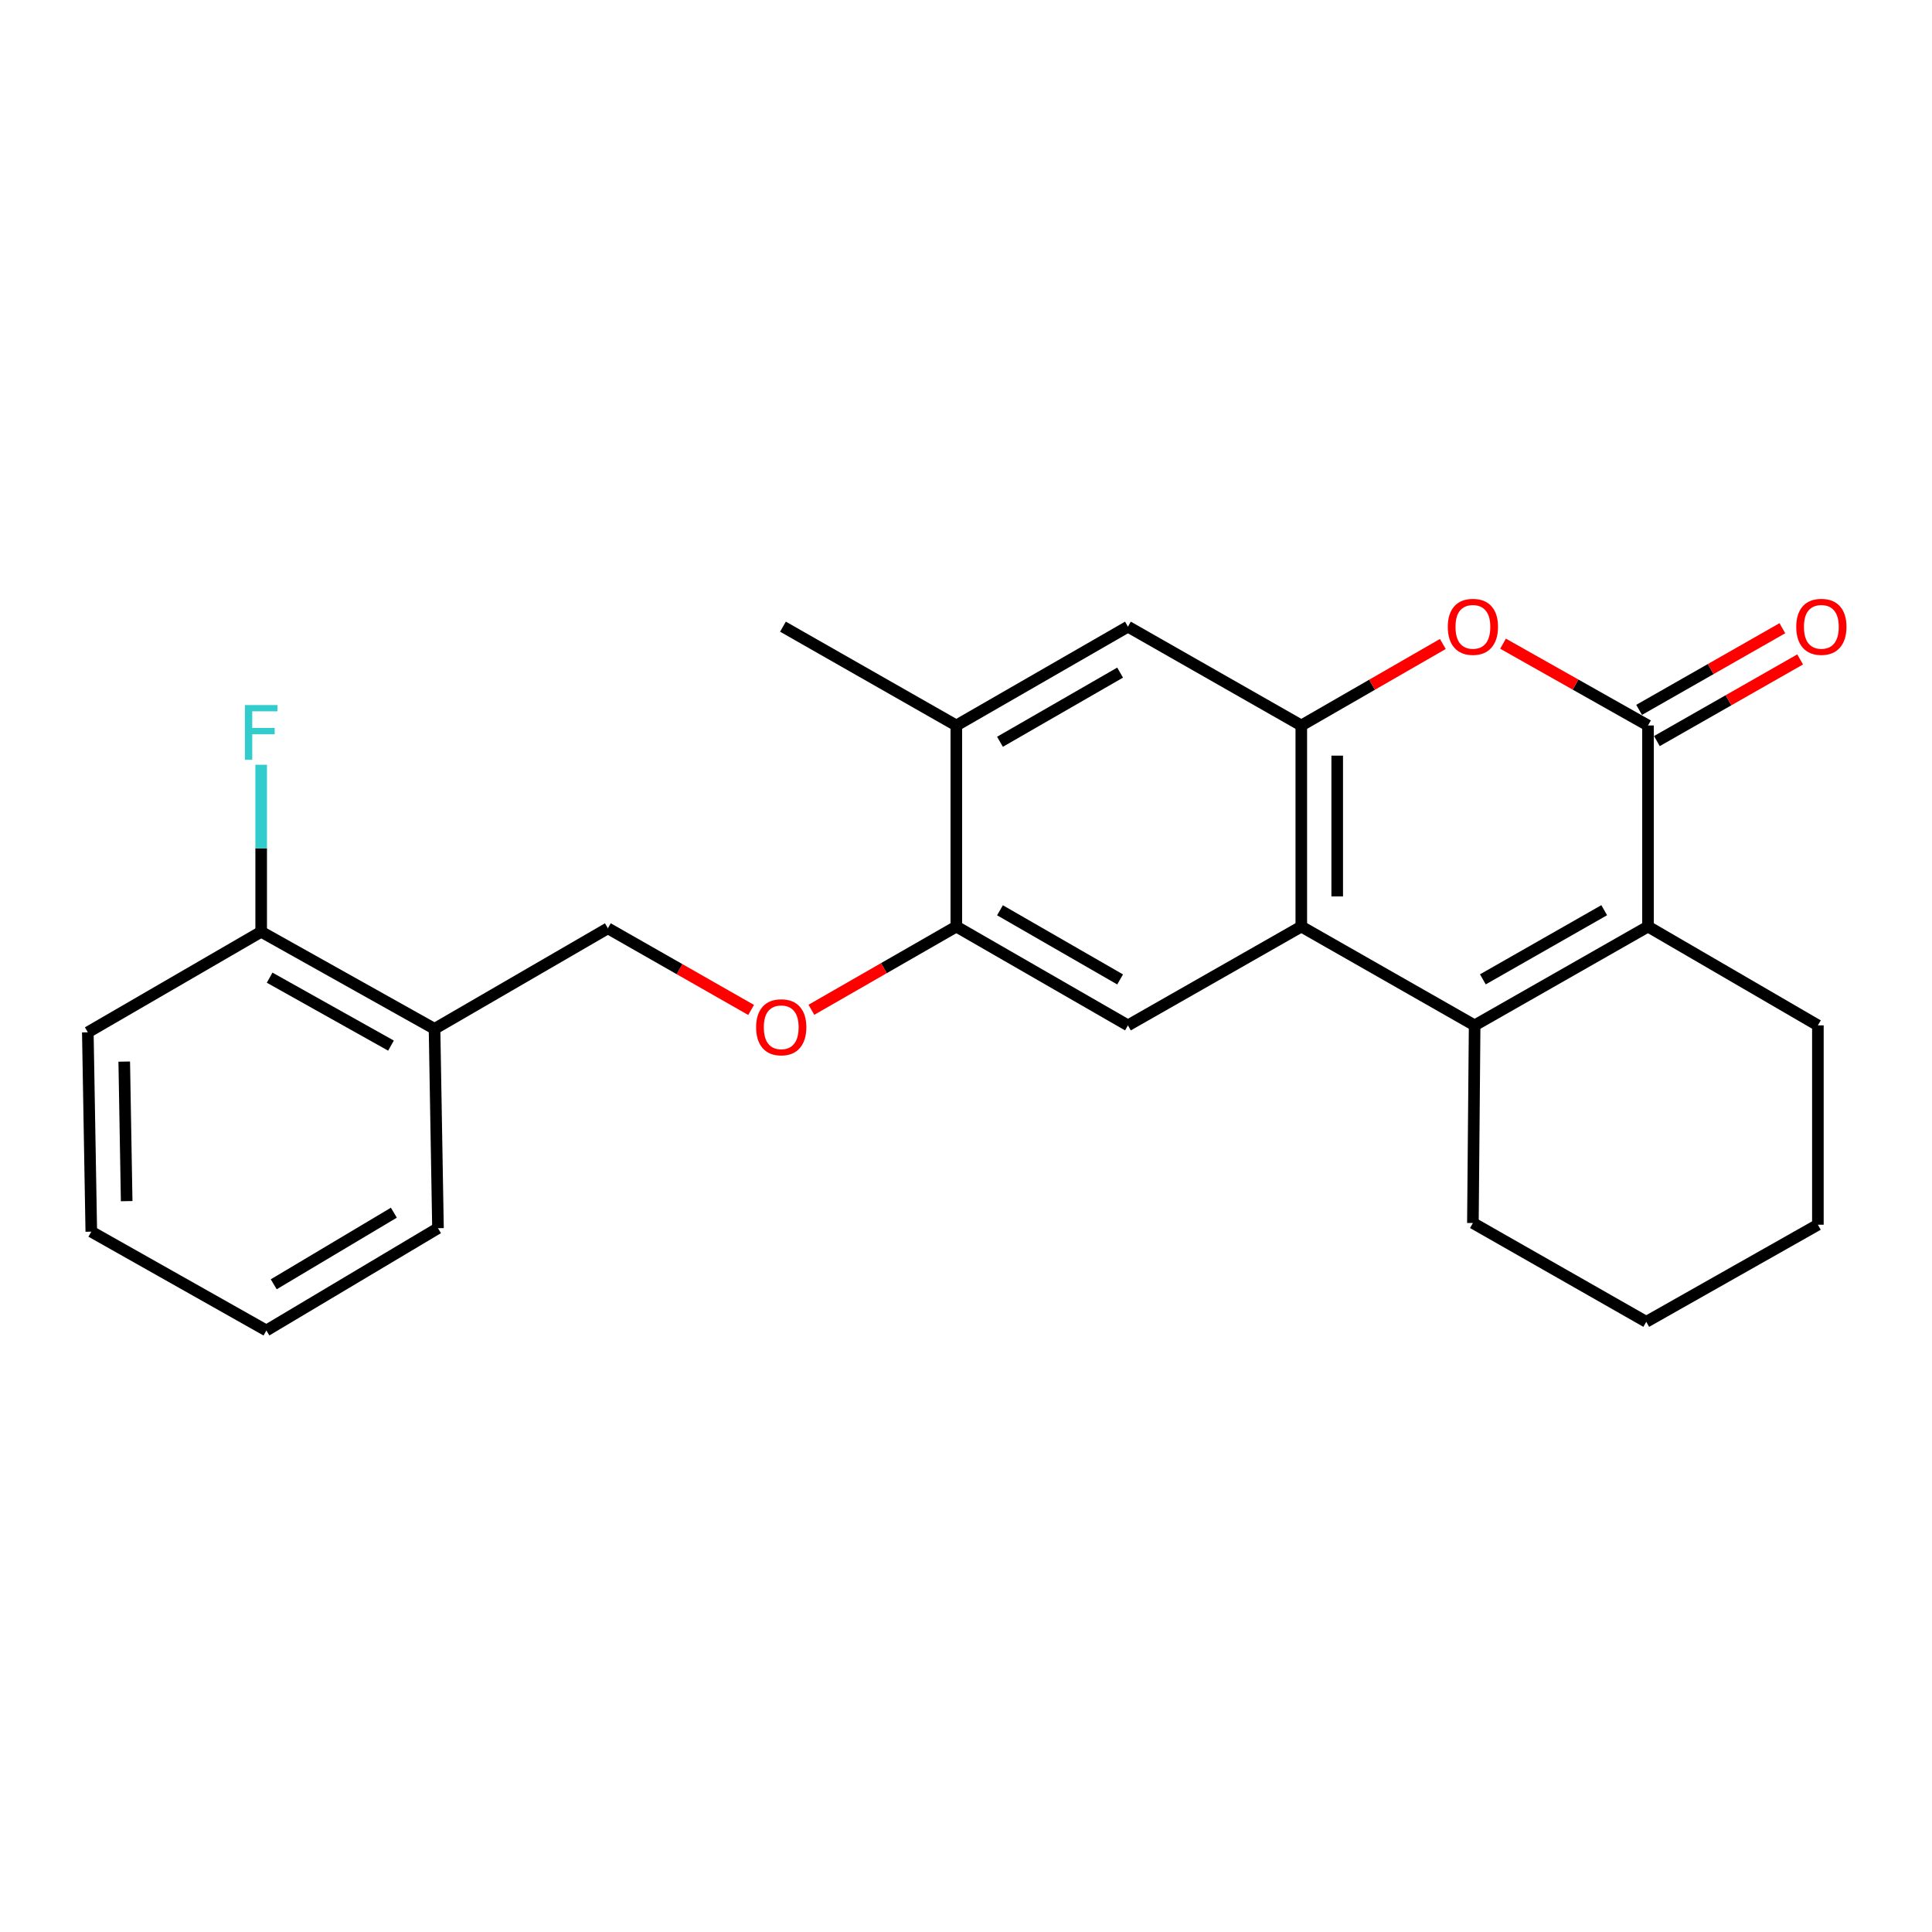 <?xml version='1.0' encoding='iso-8859-1'?>
<svg version='1.1' baseProfile='full'
              xmlns='http://www.w3.org/2000/svg'
                      xmlns:rdkit='http://www.rdkit.org/xml'
                      xmlns:xlink='http://www.w3.org/1999/xlink'
                  xml:space='preserve'
width='1000px' height='1000px' viewBox='0 0 1000 1000'>
<!-- END OF HEADER -->
<rect style='opacity:1.0;fill:#FFFFFF;stroke:none' width='1000' height='1000' x='0' y='0'> </rect>
<path class='bond-0' d='M 763.27,530.732 L 673.551,479.589' style='fill:none;fill-rule:evenodd;stroke:#000000;stroke-width:6px;stroke-linecap:butt;stroke-linejoin:miter;stroke-opacity:1' />
<path class='bond-1' d='M 763.27,530.732 L 853,479.589' style='fill:none;fill-rule:evenodd;stroke:#000000;stroke-width:6px;stroke-linecap:butt;stroke-linejoin:miter;stroke-opacity:1' />
<path class='bond-1' d='M 767.526,506.913 L 830.337,471.113' style='fill:none;fill-rule:evenodd;stroke:#000000;stroke-width:6px;stroke-linecap:butt;stroke-linejoin:miter;stroke-opacity:1' />
<path class='bond-2' d='M 763.27,530.732 L 762.372,633.028' style='fill:none;fill-rule:evenodd;stroke:#000000;stroke-width:6px;stroke-linecap:butt;stroke-linejoin:miter;stroke-opacity:1' />
<path class='bond-3' d='M 853,375.507 L 853,479.589' style='fill:none;fill-rule:evenodd;stroke:#000000;stroke-width:6px;stroke-linecap:butt;stroke-linejoin:miter;stroke-opacity:1' />
<path class='bond-4' d='M 853,375.507 L 815.487,354.338' style='fill:none;fill-rule:evenodd;stroke:#000000;stroke-width:6px;stroke-linecap:butt;stroke-linejoin:miter;stroke-opacity:1' />
<path class='bond-4' d='M 815.487,354.338 L 777.973,333.168' style='fill:none;fill-rule:evenodd;stroke:#FF0000;stroke-width:6px;stroke-linecap:butt;stroke-linejoin:miter;stroke-opacity:1' />
<path class='bond-5' d='M 857.601,383.581 L 894.675,362.45' style='fill:none;fill-rule:evenodd;stroke:#000000;stroke-width:6px;stroke-linecap:butt;stroke-linejoin:miter;stroke-opacity:1' />
<path class='bond-5' d='M 894.675,362.45 L 931.749,341.319' style='fill:none;fill-rule:evenodd;stroke:#FF0000;stroke-width:6px;stroke-linecap:butt;stroke-linejoin:miter;stroke-opacity:1' />
<path class='bond-5' d='M 848.398,367.433 L 885.472,346.303' style='fill:none;fill-rule:evenodd;stroke:#000000;stroke-width:6px;stroke-linecap:butt;stroke-linejoin:miter;stroke-opacity:1' />
<path class='bond-5' d='M 885.472,346.303 L 922.545,325.172' style='fill:none;fill-rule:evenodd;stroke:#FF0000;stroke-width:6px;stroke-linecap:butt;stroke-linejoin:miter;stroke-opacity:1' />
<path class='bond-6' d='M 673.551,479.589 L 673.551,375.507' style='fill:none;fill-rule:evenodd;stroke:#000000;stroke-width:6px;stroke-linecap:butt;stroke-linejoin:miter;stroke-opacity:1' />
<path class='bond-6' d='M 692.137,463.977 L 692.137,391.119' style='fill:none;fill-rule:evenodd;stroke:#000000;stroke-width:6px;stroke-linecap:butt;stroke-linejoin:miter;stroke-opacity:1' />
<path class='bond-7' d='M 673.551,479.589 L 583.821,530.732' style='fill:none;fill-rule:evenodd;stroke:#000000;stroke-width:6px;stroke-linecap:butt;stroke-linejoin:miter;stroke-opacity:1' />
<path class='bond-8' d='M 853,479.589 L 940.933,530.732' style='fill:none;fill-rule:evenodd;stroke:#000000;stroke-width:6px;stroke-linecap:butt;stroke-linejoin:miter;stroke-opacity:1' />
<path class='bond-9' d='M 673.551,375.507 L 583.821,324.364' style='fill:none;fill-rule:evenodd;stroke:#000000;stroke-width:6px;stroke-linecap:butt;stroke-linejoin:miter;stroke-opacity:1' />
<path class='bond-10' d='M 673.551,375.507 L 710.18,354.416' style='fill:none;fill-rule:evenodd;stroke:#000000;stroke-width:6px;stroke-linecap:butt;stroke-linejoin:miter;stroke-opacity:1' />
<path class='bond-10' d='M 710.18,354.416 L 746.81,333.325' style='fill:none;fill-rule:evenodd;stroke:#FF0000;stroke-width:6px;stroke-linecap:butt;stroke-linejoin:miter;stroke-opacity:1' />
<path class='bond-11' d='M 583.821,530.732 L 494.99,479.589' style='fill:none;fill-rule:evenodd;stroke:#000000;stroke-width:6px;stroke-linecap:butt;stroke-linejoin:miter;stroke-opacity:1' />
<path class='bond-11' d='M 579.77,506.953 L 517.588,471.153' style='fill:none;fill-rule:evenodd;stroke:#000000;stroke-width:6px;stroke-linecap:butt;stroke-linejoin:miter;stroke-opacity:1' />
<path class='bond-12' d='M 494.99,479.589 L 494.99,375.507' style='fill:none;fill-rule:evenodd;stroke:#000000;stroke-width:6px;stroke-linecap:butt;stroke-linejoin:miter;stroke-opacity:1' />
<path class='bond-13' d='M 494.99,479.589 L 457.483,501.127' style='fill:none;fill-rule:evenodd;stroke:#000000;stroke-width:6px;stroke-linecap:butt;stroke-linejoin:miter;stroke-opacity:1' />
<path class='bond-13' d='M 457.483,501.127 L 419.975,522.665' style='fill:none;fill-rule:evenodd;stroke:#FF0000;stroke-width:6px;stroke-linecap:butt;stroke-linejoin:miter;stroke-opacity:1' />
<path class='bond-14' d='M 583.821,324.364 L 494.99,375.507' style='fill:none;fill-rule:evenodd;stroke:#000000;stroke-width:6px;stroke-linecap:butt;stroke-linejoin:miter;stroke-opacity:1' />
<path class='bond-14' d='M 579.77,348.143 L 517.588,383.943' style='fill:none;fill-rule:evenodd;stroke:#000000;stroke-width:6px;stroke-linecap:butt;stroke-linejoin:miter;stroke-opacity:1' />
<path class='bond-15' d='M 494.99,375.507 L 405.261,324.364' style='fill:none;fill-rule:evenodd;stroke:#000000;stroke-width:6px;stroke-linecap:butt;stroke-linejoin:miter;stroke-opacity:1' />
<path class='bond-16' d='M 224.914,532.529 L 314.633,480.487' style='fill:none;fill-rule:evenodd;stroke:#000000;stroke-width:6px;stroke-linecap:butt;stroke-linejoin:miter;stroke-opacity:1' />
<path class='bond-17' d='M 224.914,532.529 L 135.184,482.284' style='fill:none;fill-rule:evenodd;stroke:#000000;stroke-width:6px;stroke-linecap:butt;stroke-linejoin:miter;stroke-opacity:1' />
<path class='bond-17' d='M 202.374,541.209 L 139.563,506.038' style='fill:none;fill-rule:evenodd;stroke:#000000;stroke-width:6px;stroke-linecap:butt;stroke-linejoin:miter;stroke-opacity:1' />
<path class='bond-18' d='M 224.914,532.529 L 226.7,635.712' style='fill:none;fill-rule:evenodd;stroke:#000000;stroke-width:6px;stroke-linecap:butt;stroke-linejoin:miter;stroke-opacity:1' />
<path class='bond-19' d='M 388.78,522.749 L 351.707,501.618' style='fill:none;fill-rule:evenodd;stroke:#FF0000;stroke-width:6px;stroke-linecap:butt;stroke-linejoin:miter;stroke-opacity:1' />
<path class='bond-19' d='M 351.707,501.618 L 314.633,480.487' style='fill:none;fill-rule:evenodd;stroke:#000000;stroke-width:6px;stroke-linecap:butt;stroke-linejoin:miter;stroke-opacity:1' />
<path class='bond-20' d='M 135.184,482.284 L 135.184,439.062' style='fill:none;fill-rule:evenodd;stroke:#000000;stroke-width:6px;stroke-linecap:butt;stroke-linejoin:miter;stroke-opacity:1' />
<path class='bond-20' d='M 135.184,439.062 L 135.184,395.84' style='fill:none;fill-rule:evenodd;stroke:#33CCCC;stroke-width:6px;stroke-linecap:butt;stroke-linejoin:miter;stroke-opacity:1' />
<path class='bond-21' d='M 135.184,482.284 L 45.455,534.325' style='fill:none;fill-rule:evenodd;stroke:#000000;stroke-width:6px;stroke-linecap:butt;stroke-linejoin:miter;stroke-opacity:1' />
<path class='bond-22' d='M 762.372,633.028 L 852.101,684.17' style='fill:none;fill-rule:evenodd;stroke:#000000;stroke-width:6px;stroke-linecap:butt;stroke-linejoin:miter;stroke-opacity:1' />
<path class='bond-23' d='M 940.933,530.732 L 940.933,633.916' style='fill:none;fill-rule:evenodd;stroke:#000000;stroke-width:6px;stroke-linecap:butt;stroke-linejoin:miter;stroke-opacity:1' />
<path class='bond-24' d='M 226.7,635.712 L 137.879,688.652' style='fill:none;fill-rule:evenodd;stroke:#000000;stroke-width:6px;stroke-linecap:butt;stroke-linejoin:miter;stroke-opacity:1' />
<path class='bond-24' d='M 203.861,627.688 L 141.686,664.745' style='fill:none;fill-rule:evenodd;stroke:#000000;stroke-width:6px;stroke-linecap:butt;stroke-linejoin:miter;stroke-opacity:1' />
<path class='bond-25' d='M 45.455,534.325 L 47.251,637.509' style='fill:none;fill-rule:evenodd;stroke:#000000;stroke-width:6px;stroke-linecap:butt;stroke-linejoin:miter;stroke-opacity:1' />
<path class='bond-25' d='M 64.307,549.479 L 65.565,621.708' style='fill:none;fill-rule:evenodd;stroke:#000000;stroke-width:6px;stroke-linecap:butt;stroke-linejoin:miter;stroke-opacity:1' />
<path class='bond-26' d='M 852.101,684.17 L 940.933,633.916' style='fill:none;fill-rule:evenodd;stroke:#000000;stroke-width:6px;stroke-linecap:butt;stroke-linejoin:miter;stroke-opacity:1' />
<path class='bond-27' d='M 137.879,688.652 L 47.251,637.509' style='fill:none;fill-rule:evenodd;stroke:#000000;stroke-width:6px;stroke-linecap:butt;stroke-linejoin:miter;stroke-opacity:1' />
<path  class='atom-5' d='M 749.372 324.444
Q 749.372 317.644, 752.732 313.844
Q 756.092 310.044, 762.372 310.044
Q 768.652 310.044, 772.012 313.844
Q 775.372 317.644, 775.372 324.444
Q 775.372 331.324, 771.972 335.244
Q 768.572 339.124, 762.372 339.124
Q 756.132 339.124, 752.732 335.244
Q 749.372 331.364, 749.372 324.444
M 762.372 335.924
Q 766.692 335.924, 769.012 333.044
Q 771.372 330.124, 771.372 324.444
Q 771.372 318.884, 769.012 316.084
Q 766.692 313.244, 762.372 313.244
Q 758.052 313.244, 755.692 316.044
Q 753.372 318.844, 753.372 324.444
Q 753.372 330.164, 755.692 333.044
Q 758.052 335.924, 762.372 335.924
' fill='#FF0000'/>
<path  class='atom-11' d='M 391.362 531.71
Q 391.362 524.91, 394.722 521.11
Q 398.082 517.31, 404.362 517.31
Q 410.642 517.31, 414.002 521.11
Q 417.362 524.91, 417.362 531.71
Q 417.362 538.59, 413.962 542.51
Q 410.562 546.39, 404.362 546.39
Q 398.122 546.39, 394.722 542.51
Q 391.362 538.63, 391.362 531.71
M 404.362 543.19
Q 408.682 543.19, 411.002 540.31
Q 413.362 537.39, 413.362 531.71
Q 413.362 526.15, 411.002 523.35
Q 408.682 520.51, 404.362 520.51
Q 400.042 520.51, 397.682 523.31
Q 395.362 526.11, 395.362 531.71
Q 395.362 537.43, 397.682 540.31
Q 400.042 543.19, 404.362 543.19
' fill='#FF0000'/>
<path  class='atom-12' d='M 929.729 324.444
Q 929.729 317.644, 933.089 313.844
Q 936.449 310.044, 942.729 310.044
Q 949.009 310.044, 952.369 313.844
Q 955.729 317.644, 955.729 324.444
Q 955.729 331.324, 952.329 335.244
Q 948.929 339.124, 942.729 339.124
Q 936.489 339.124, 933.089 335.244
Q 929.729 331.364, 929.729 324.444
M 942.729 335.924
Q 947.049 335.924, 949.369 333.044
Q 951.729 330.124, 951.729 324.444
Q 951.729 318.884, 949.369 316.084
Q 947.049 313.244, 942.729 313.244
Q 938.409 313.244, 936.049 316.044
Q 933.729 318.844, 933.729 324.444
Q 933.729 330.164, 936.049 333.044
Q 938.409 335.924, 942.729 335.924
' fill='#FF0000'/>
<path  class='atom-16' d='M 126.764 364.94
L 143.604 364.94
L 143.604 368.18
L 130.564 368.18
L 130.564 376.78
L 142.164 376.78
L 142.164 380.06
L 130.564 380.06
L 130.564 393.26
L 126.764 393.26
L 126.764 364.94
' fill='#33CCCC'/>
</svg>
